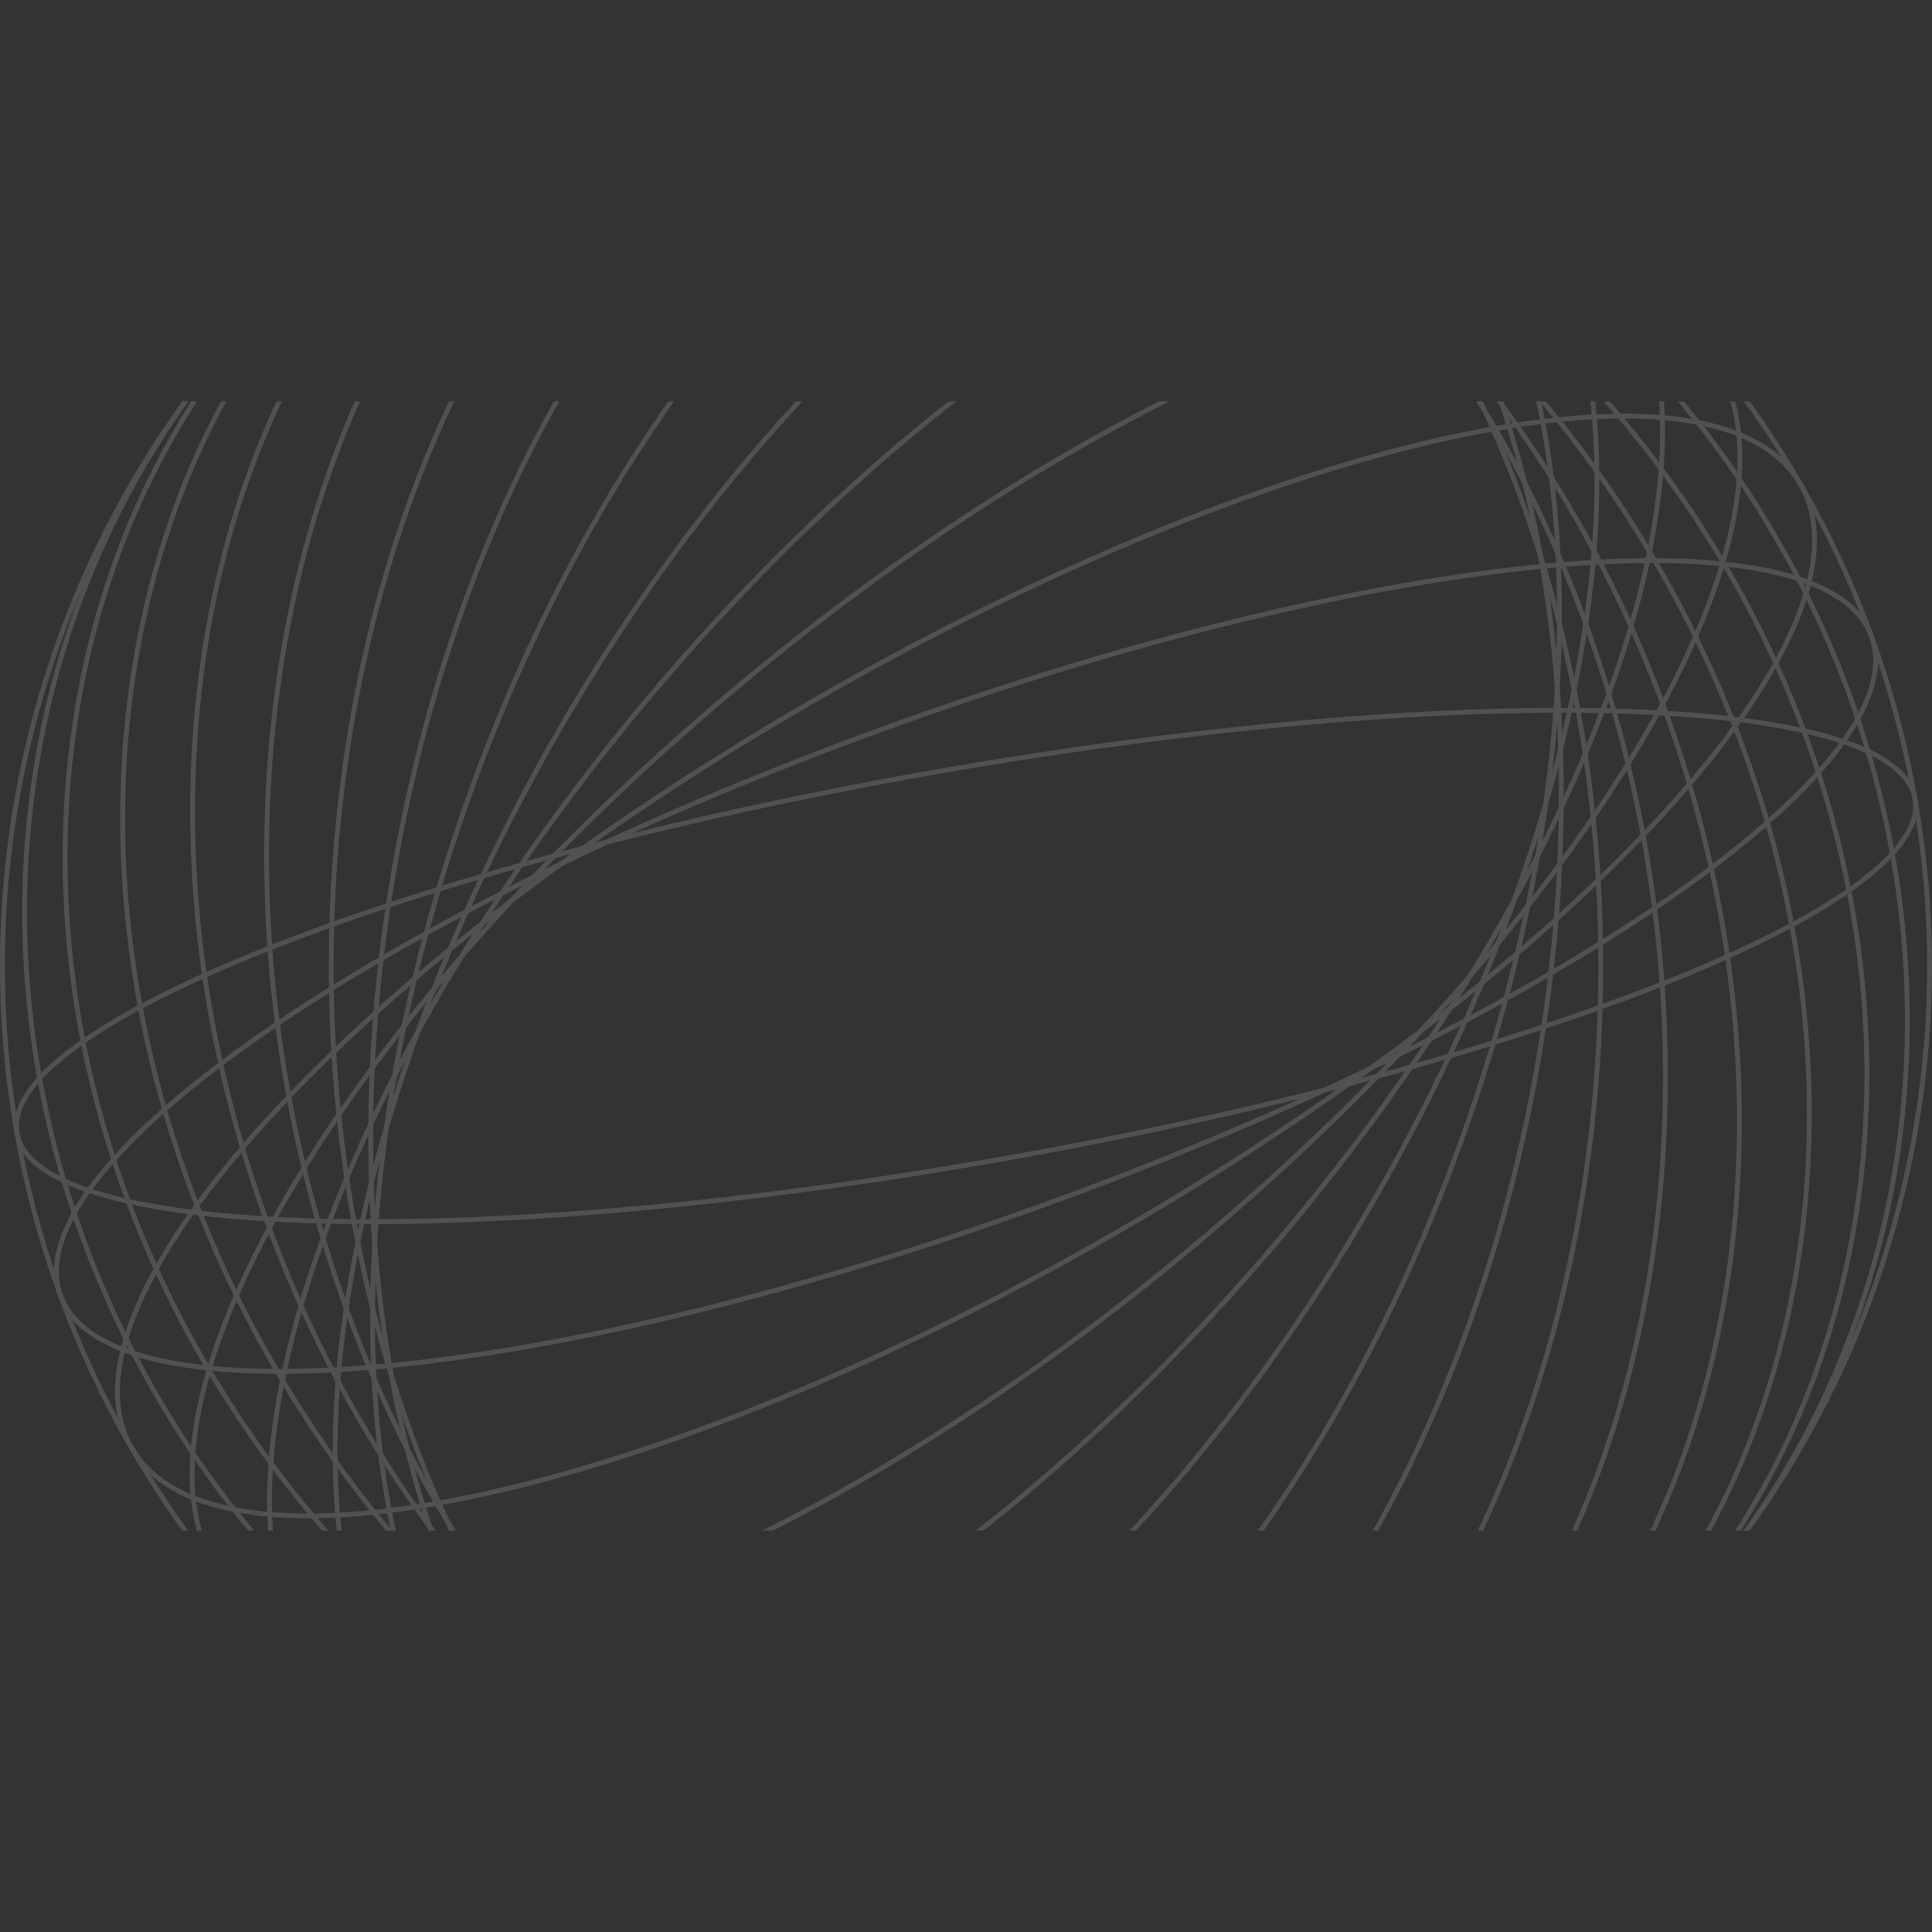 <?xml version="1.0" encoding="UTF-8"?><svg xmlns="http://www.w3.org/2000/svg" xmlns:xlink="http://www.w3.org/1999/xlink" id="Backgrounds66eb014761c0a" viewBox="0 0 1889.84 1889.84" aria-hidden="true" width="1889px" height="1889px"><rect x="0" y="0" width="1889.84" height="1889.84" fill="#333333" stroke="none"/><defs><linearGradient class="cerosgradient" data-cerosgradient="true" id="CerosGradient_ida27e2d4d3" gradientUnits="userSpaceOnUse" x1="50%" y1="100%" x2="50%" y2="0%"><stop offset="0%" stop-color="#d1d1d1"/><stop offset="100%" stop-color="#d1d1d1"/></linearGradient><linearGradient/><style>.cls-1-66eb014761c0a,.cls-2-66eb014761c0a{fill:none;}.cls-2-66eb014761c0a{stroke:#fff;stroke-miterlimit:10;stroke-width:4.73px;}.cls-3-66eb014761c0a{clip-path:url(#clippath-166eb014761c0a);}.cls-4-66eb014761c0a{clip-path:url(#clippath-266eb014761c0a);}.cls-5-66eb014761c0a{opacity:.15;}.cls-6-66eb014761c0a{clip-path:url(#clippath66eb014761c0a);}</style><clipPath id="clippath66eb014761c0a"><rect class="cls-1-66eb014761c0a" y="392.66" width="1889.84" height="1104.51"/></clipPath><clipPath id="clippath-166eb014761c0a"><rect class="cls-1-66eb014761c0a" x="0" width="1889.84" height="1889.84"/></clipPath><clipPath id="clippath-266eb014761c0a"><rect class="cls-1-66eb014761c0a" x="0" width="1889.84" height="1889.84"/></clipPath></defs><g class="cls-5-66eb014761c0a"><g class="cls-6-66eb014761c0a"><g id="_x30_1_-_Vector"><g class="cls-3-66eb014761c0a"><g class="cls-4-66eb014761c0a"><circle class="cls-2-66eb014761c0a" cx="944.92" cy="944.92" r="942.55"/><path class="cls-2-66eb014761c0a" d="M1516.33,263.94C1117.56-70.66,538.46-37.03,222.88,339.05-92.7,715.15-25.26,1291.28,373.51,1625.89c398.77,334.61,977.87,300.98,1293.45-75.11,315.57-376.09,248.13-952.23-150.64-1286.84Z"/><path class="cls-2-66eb014761c0a" d="M1584.83,407.97C1250.22,9.2,692.46-73.67,339.06,222.88-14.36,519.42-29.6,1083.09,305.01,1481.86c334.61,398.78,892.36,481.65,1245.77,185.1,353.41-296.55,368.66-860.22,34.05-1258.99Z"/><path class="cls-2-66eb014761c0a" d="M1621.92,554.05C1361.64,103.23,847.54-87.23,473.64,128.64,99.74,344.52,7.63,884.97,267.91,1335.79c260.28,450.81,774.38,641.28,1148.28,425.41,373.91-215.88,466.01-756.34,205.73-1207.15Z"/><path class="cls-2-66eb014761c0a" d="M1629.14,695.88C1451.1,206.72,1000.43-78.33,622.55,59.2,244.66,196.74,82.66,704.79,260.7,1193.95c178.04,489.17,628.71,774.22,1006.6,636.68,377.89-137.54,539.89-645.58,361.85-1134.75Z"/><ellipse class="cls-2-66eb014761c0a" cx="944.92" cy="944.92" rx="674.53" ry="942.55" transform="translate(-149.73 178.44) rotate(-10)"/><ellipse class="cls-2-66eb014761c0a" cx="944.92" cy="944.92" rx="620.92" ry="942.55"/><path class="cls-2-66eb014761c0a" d="M1503.62,1043.43c90.39-512.65-86.47-972.34-395.03-1026.75C800.03-37.72,476.61,333.76,386.22,846.4c-90.39,512.65,86.47,972.35,395.03,1026.75,308.56,54.41,631.98-317.07,722.37-829.72Z"/><path class="cls-2-66eb014761c0a" d="M1427.65,1120.62c178.04-489.16,106.24-964.38-160.36-1061.41-266.6-97.03-627.05,220.85-805.1,710.01-178.04,489.16-106.24,964.38,160.35,1061.41,266.61,97.03,627.06-220.85,805.11-710.01Z"/><path class="cls-2-66eb014761c0a" d="M1343.38,1174.97c260.28-450.81,292.88-919.28,72.81-1046.33C1196.13,1.59,806.74,264.05,546.46,714.86c-260.28,450.82-292.88,919.28-72.82,1046.33,220.07,127.06,609.46-135.4,869.74-586.22Z"/><path class="cls-2-66eb014761c0a" d="M1256.32,1206.21c334.61-398.77,466.44-839.02,294.46-983.33-171.97-144.31-582.65,61.97-917.26,460.74-334.61,398.77-466.44,839.02-294.46,983.33,171.97,144.31,582.65-61.97,917.26-460.74Z"/><path class="cls-2-66eb014761c0a" d="M1171.76,1215.25c398.77-334.61,620.48-726.9,495.2-876.2-125.28-149.3-550.1.92-948.88,335.53C319.31,1009.2,97.6,1401.48,222.88,1550.78c125.28,149.3,550.1-.92,948.87-335.53Z"/><path class="cls-2-66eb014761c0a" d="M1094.56,1204.11c450.82-260.28,749.28-587.32,666.63-730.47-82.64-143.15-515.1-48.19-965.91,212.08C344.46,946,46,1273.04,128.64,1416.19c82.64,143.15,515.11,48.2,965.92-212.08Z"/><path class="cls-2-66eb014761c0a" d="M1028.95,1175.79c489.16-178.04,848.09-425.73,801.68-553.24-46.41-127.5-480.58-86.53-969.75,91.5C371.72,892.09,12.8,1139.79,59.21,1267.29c46.4,127.51,480.57,86.54,969.74-91.5Z"/><path class="cls-2-66eb014761c0a" d="M978.27,1134.08c512.65-90.39,913.3-248.36,894.88-352.83-18.42-104.47-448.94-115.89-961.59-25.49C398.92,846.15-1.73,1004.12,16.69,1108.59c18.42,104.47,448.93,115.88,961.59,25.49Z"/></g></g></g></g></g></svg>